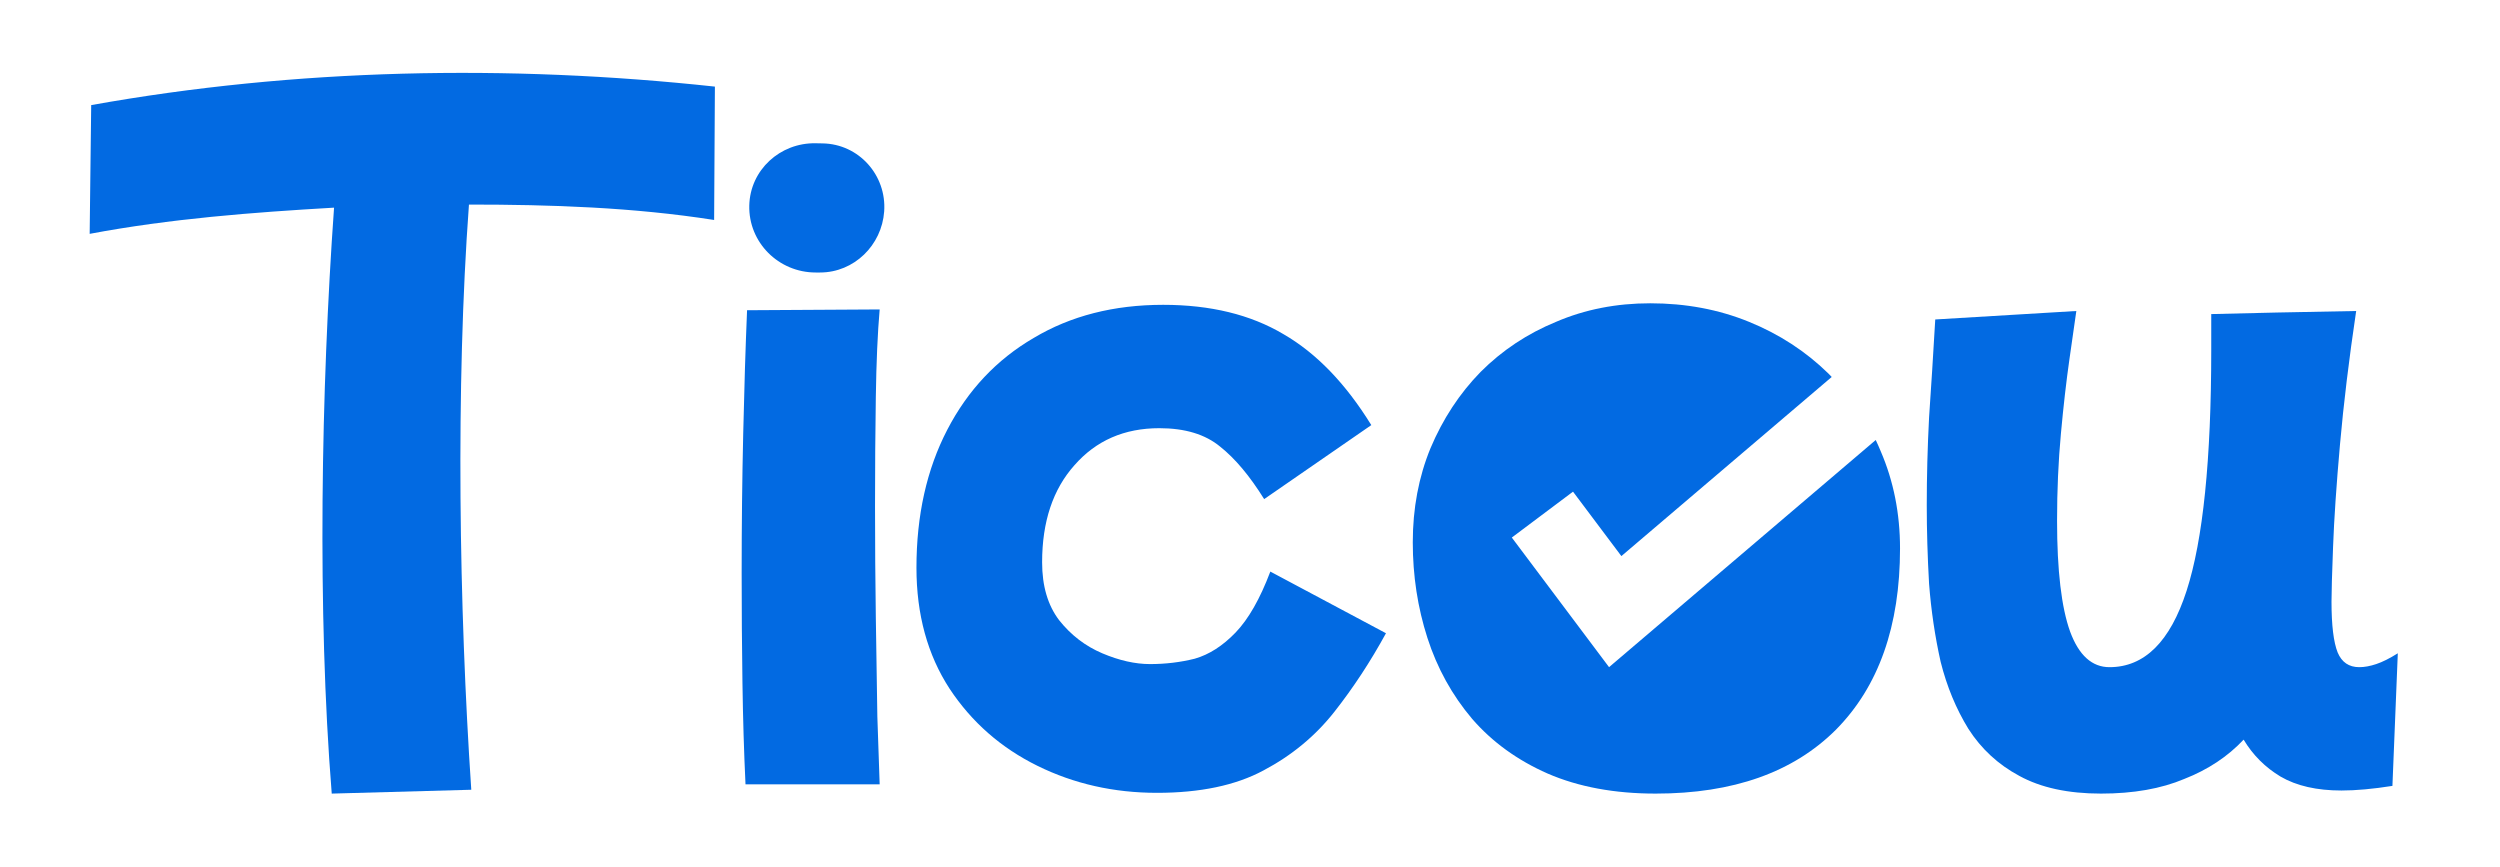 <svg width="98" height="34" viewBox="0 0 98 34" fill="none" xmlns="http://www.w3.org/2000/svg">
<path d="M82.359 31.109C81.07 31.109 80.002 30.878 79.156 30.414C78.33 29.971 77.665 29.357 77.161 28.571C76.678 27.785 76.315 26.909 76.073 25.942C75.852 24.954 75.701 23.937 75.62 22.889C75.559 21.821 75.529 20.794 75.529 19.807C75.529 18.678 75.559 17.53 75.62 16.361C75.701 15.193 75.781 13.914 75.862 12.523L81.392 12.191C81.332 12.614 81.241 13.249 81.12 14.095C80.999 14.941 80.888 15.908 80.788 16.996C80.687 18.084 80.637 19.222 80.637 20.411C80.637 22.365 80.808 23.816 81.15 24.763C81.493 25.69 82.007 26.153 82.692 26.153C84.062 26.153 85.069 25.156 85.714 23.161C86.359 21.167 86.681 18.014 86.681 13.702V12.312L89.25 12.251L92.362 12.191C92.08 14.085 91.869 15.828 91.728 17.419C91.587 19.011 91.496 20.351 91.456 21.439C91.415 22.506 91.395 23.222 91.395 23.584C91.395 24.511 91.476 25.176 91.637 25.579C91.798 25.962 92.08 26.153 92.483 26.153C92.685 26.153 92.906 26.113 93.148 26.032C93.39 25.952 93.672 25.811 93.994 25.609L93.783 30.807C93.017 30.928 92.352 30.988 91.788 30.988C90.821 30.988 90.025 30.807 89.401 30.444C88.796 30.082 88.313 29.598 87.95 28.994C87.326 29.659 86.55 30.172 85.623 30.535C84.716 30.918 83.629 31.109 82.359 31.109Z" fill="#026AE2"/>
<path d="M45.354 31.079C43.662 31.079 42.1 30.726 40.67 30.021C39.239 29.316 38.091 28.309 37.225 26.999C36.358 25.669 35.925 24.088 35.925 22.255C35.925 20.199 36.328 18.396 37.134 16.845C37.94 15.294 39.068 14.095 40.519 13.249C41.969 12.382 43.662 11.949 45.596 11.949C47.449 11.949 49.021 12.332 50.31 13.098C51.6 13.843 52.748 15.032 53.755 16.664L49.555 19.565C48.991 18.658 48.416 17.973 47.832 17.51C47.248 17.026 46.452 16.785 45.445 16.785C44.075 16.785 42.967 17.268 42.12 18.235C41.274 19.182 40.851 20.451 40.851 22.043C40.851 22.97 41.073 23.725 41.516 24.309C41.979 24.894 42.544 25.327 43.208 25.609C43.873 25.891 44.498 26.032 45.082 26.032C45.686 26.032 46.271 25.962 46.835 25.821C47.399 25.659 47.933 25.317 48.437 24.793C48.94 24.269 49.394 23.473 49.797 22.406L54.33 24.823C53.725 25.931 53.05 26.959 52.305 27.906C51.559 28.853 50.633 29.618 49.525 30.203C48.437 30.787 47.046 31.079 45.354 31.079Z" fill="#026AE2"/>
<path d="M31.973 10.682C30.521 10.682 29.334 9.502 29.372 8.051C29.407 6.66 30.58 5.592 31.971 5.616L32.245 5.621C33.667 5.644 34.759 6.869 34.66 8.287C34.566 9.616 33.478 10.682 32.146 10.682H31.973ZM29.224 30.747C29.164 29.497 29.124 28.168 29.104 26.758C29.083 25.327 29.073 23.897 29.073 22.466C29.073 20.592 29.093 18.769 29.134 16.996C29.174 15.223 29.224 13.611 29.285 12.161L34.483 12.13C34.402 13.057 34.352 14.206 34.332 15.576C34.312 16.926 34.301 18.346 34.301 19.837C34.301 21.308 34.312 22.758 34.332 24.189C34.352 25.619 34.372 26.919 34.392 28.087C34.432 29.236 34.463 30.122 34.483 30.747H29.224Z" fill="#026AE2"/>
<path d="M13.004 31.109C12.432 23.994 12.587 15.254 13.095 8.14C9.892 8.326 6.671 8.572 3.515 9.167L3.575 4.12C11.597 2.68 19.921 2.519 28.024 3.395L27.994 8.623C24.828 8.126 21.583 8.019 18.383 8.019C17.859 15.155 17.994 23.829 18.474 30.958L13.004 31.109Z" fill="#026AE2"/>
<path d="M64.689 11.889C66.079 11.889 67.368 12.13 68.557 12.614C69.746 13.097 70.784 13.773 71.67 14.639C71.716 14.684 71.758 14.731 71.803 14.777L63.558 21.799L61.662 19.273L59.263 21.072L63.075 26.152L73.529 17.248C73.597 17.393 73.663 17.541 73.725 17.691C74.228 18.859 74.481 20.129 74.481 21.499C74.481 24.541 73.644 26.909 71.972 28.601C70.3 30.273 67.943 31.109 64.901 31.109C63.289 31.109 61.878 30.847 60.669 30.324C59.48 29.8 58.493 29.085 57.707 28.178C56.922 27.251 56.337 26.193 55.954 25.004C55.572 23.816 55.381 22.567 55.381 21.257C55.381 19.928 55.612 18.699 56.075 17.571C56.559 16.422 57.214 15.425 58.04 14.579C58.886 13.732 59.874 13.077 61.002 12.614C62.13 12.13 63.359 11.889 64.689 11.889Z" fill="#026AE2"/>
</svg>

